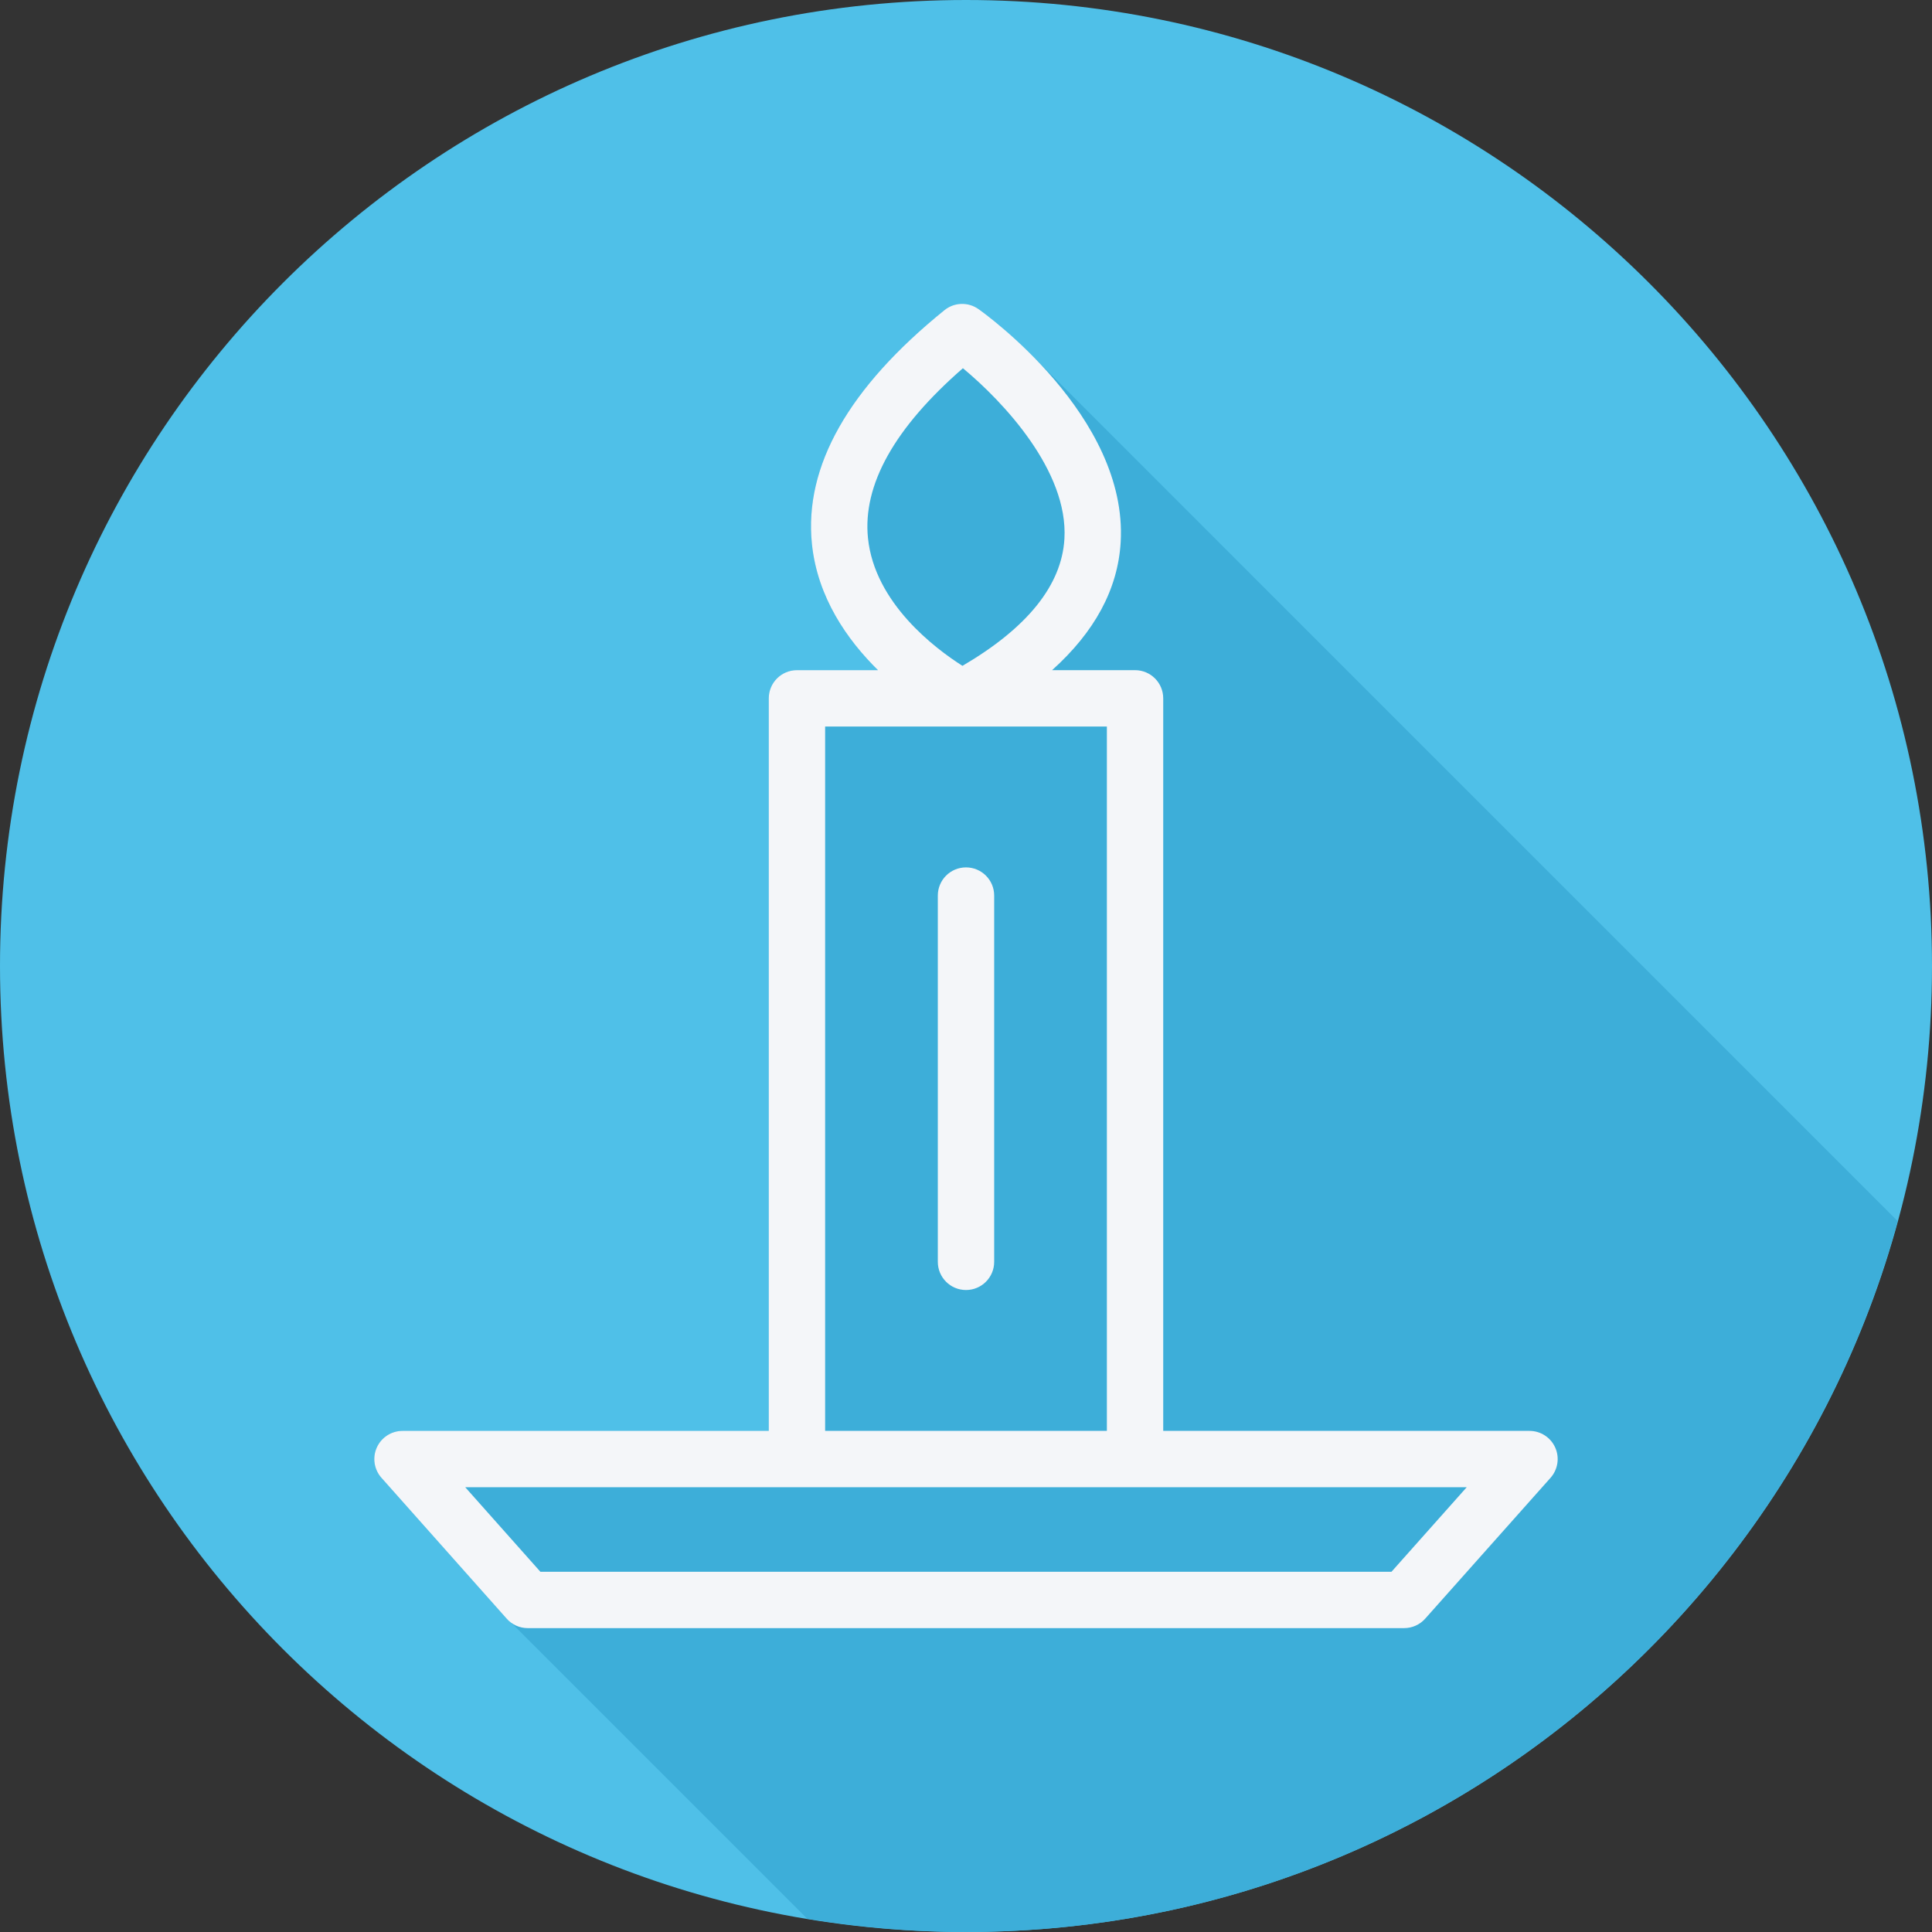 <?xml version="1.0" encoding="iso-8859-1"?>
<!-- Uploaded to: SVG Repo, www.svgrepo.com, Generator: SVG Repo Mixer Tools -->
<svg height="800px" width="800px" version="1.1" id="Layer_1" xmlns="http://www.w3.org/2000/svg" xmlns:xlink="http://www.w3.org/1999/xlink" 
	 viewBox="0 0 512 512" xml:space="preserve">
<rect x="0" y="0" width="512" height="512" fill="#333333" stroke="none"/>
<path style="fill:#4FC0E8;" d="M512,256.006C512,397.402,397.394,512.004,256.004,512C114.606,512.004,0,397.402,0,256.006
	C-0.007,114.61,114.606,0,256.004,0C397.394,0,512,114.614,512,256.006z"/>
<path style="fill:#3DAED9;" d="M502.908,323.625C502.526,323.24,273.924,94.627,273.435,94.15
	c-7.243-7.289-13.509-11.805-14.146-12.254c-2.731-1.918-6.399-1.809-8.998,0.299c-25.408,20.542-37.223,41.374-35.124,61.922
	c1.458,14.258,9.408,25.492,17.511,33.483H211.2c-4.124,0-7.467,3.34-7.467,7.467V379.2h-97.067c-2.942,0-5.606,1.728-6.81,4.412
	c-1.207,2.676-0.722,5.818,1.229,8.013l33.188,37.333c0.133,0.151,0.332,0.211,0.476,0.349c0,0,78.442,78.448,78.586,78.586
	l0.529,0.596c13.716,2.271,27.78,3.51,42.141,3.51C373.979,512.002,473.246,432.19,502.908,323.625z"/>
<g>
	<path style="fill:#F4F6F9;" d="M412.147,383.612c-1.206-2.684-3.872-4.412-6.814-4.412h-97.067V185.067
		c0-4.127-3.343-7.467-7.467-7.467h-21.989c11.264-10.112,17.444-21.437,18.179-33.899c1.98-33.418-36.079-60.659-37.701-61.804
		c-2.731-1.918-6.399-1.808-8.998,0.299c-25.408,20.541-37.223,41.373-35.124,61.921c1.458,14.259,9.408,25.492,17.51,33.484H211.2
		c-4.124,0-7.467,3.34-7.467,7.467v194.133h-97.067c-2.942,0-5.607,1.728-6.811,4.412c-1.206,2.676-0.722,5.819,1.229,8.014
		l33.188,37.333c1.419,1.597,3.449,2.509,5.582,2.509h232.254c2.133,0,4.16-0.911,5.578-2.501l33.225-37.333
		C412.865,389.43,413.35,386.294,412.147,383.612z M230.023,142.601c-1.444-14.095,7.019-29.218,25.159-45.019
		c10.657,8.852,27.967,27.198,26.899,45.237c-0.722,12.257-9.807,23.559-27.02,33.636
		C247.942,171.935,231.791,159.874,230.023,142.601z M218.667,192.533h74.667V379.2h-74.667V192.533z M368.758,416.533h-225.55
		l-19.914-22.4H211.2h89.6h87.893L368.758,416.533z"/>
	<path style="fill:#F4F6F9;" d="M256,229.867c-4.124,0-7.467,3.34-7.467,7.467V334.4c0,4.127,3.343,7.467,7.467,7.467
		c4.124,0,7.467-3.34,7.467-7.467v-97.067C263.467,233.206,260.123,229.867,256,229.867z"/>
</g>
</svg>